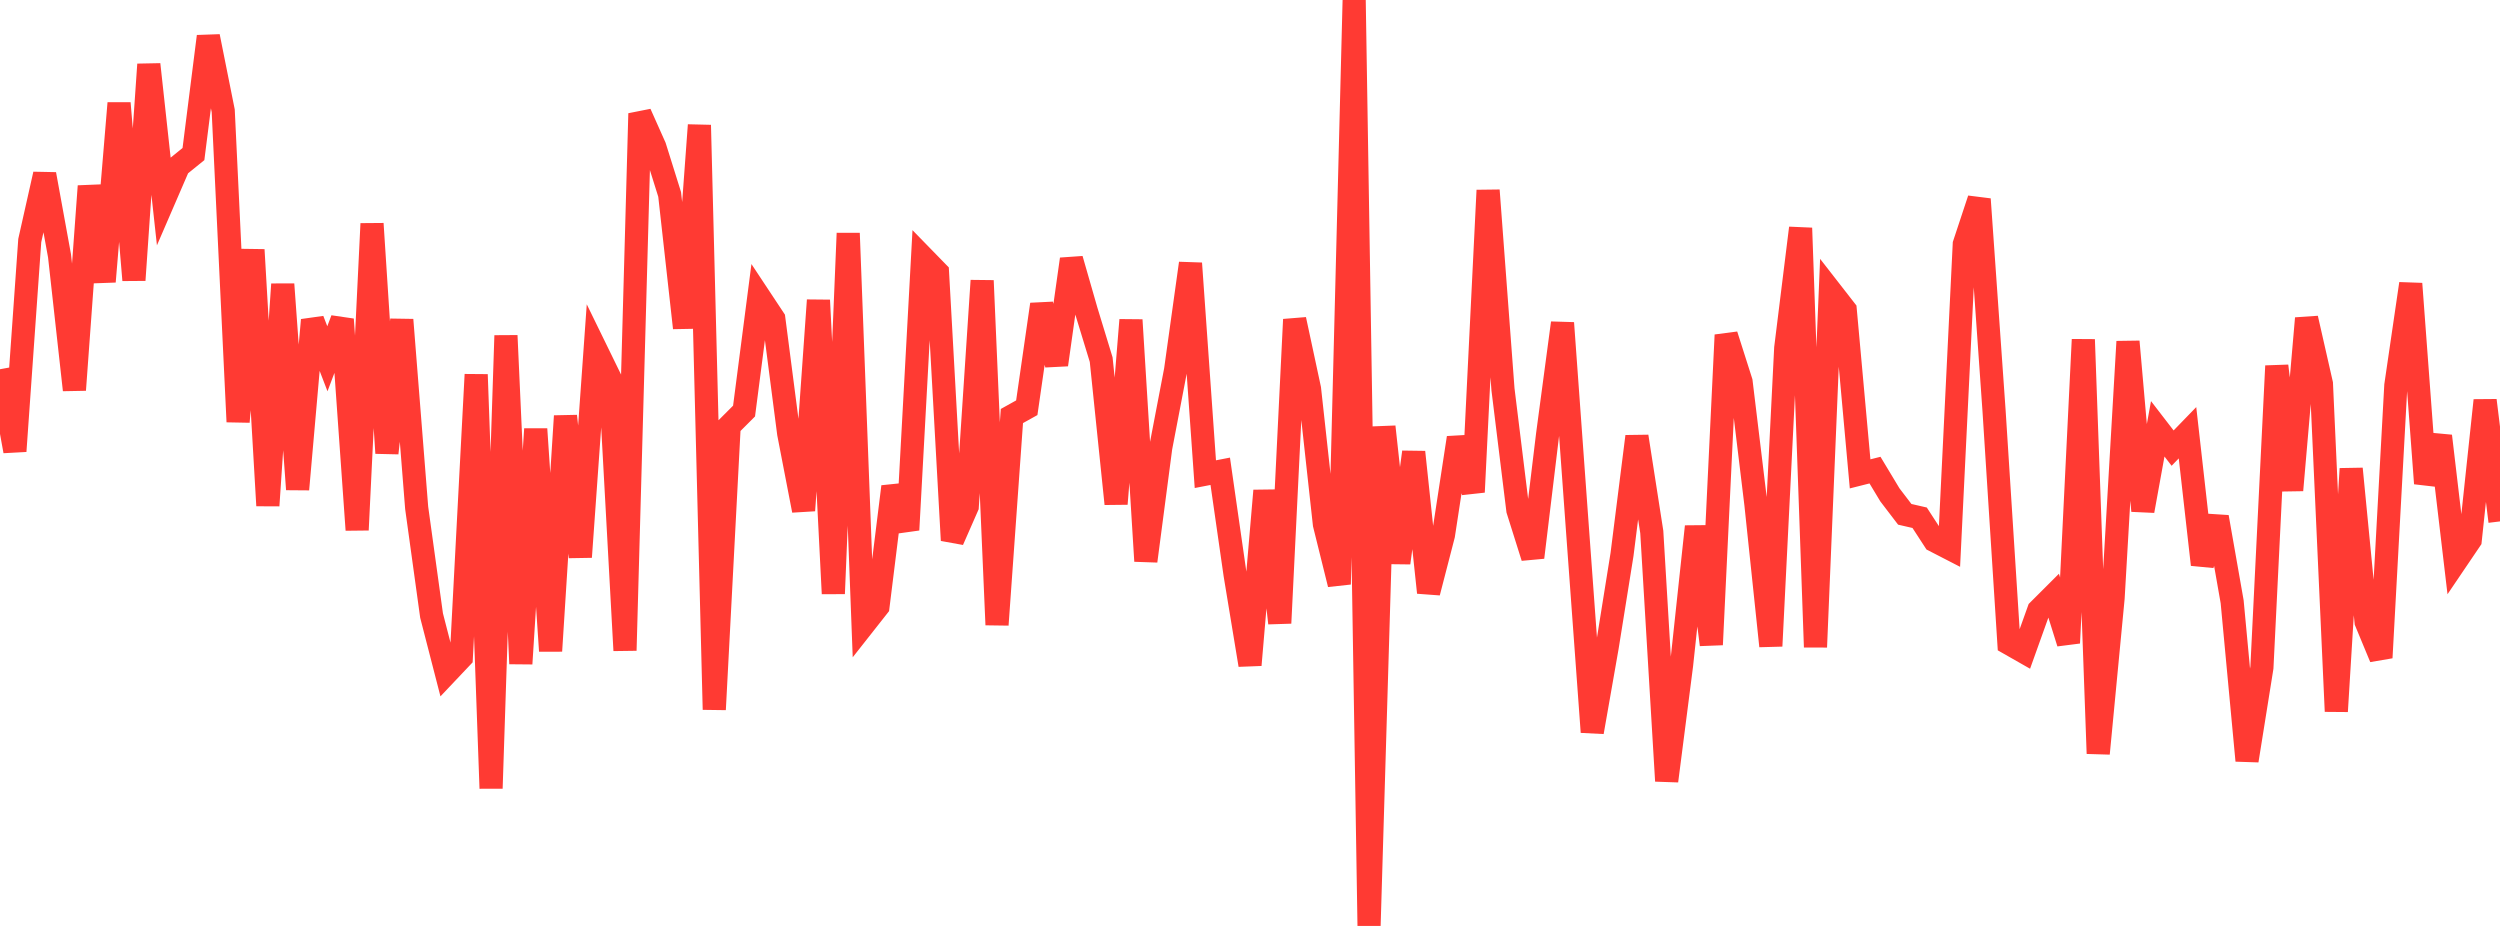 <?xml version="1.0" standalone="no"?>
<!DOCTYPE svg PUBLIC "-//W3C//DTD SVG 1.1//EN" "http://www.w3.org/Graphics/SVG/1.1/DTD/svg11.dtd">

<svg width="135" height="50" viewBox="0 0 135 50" preserveAspectRatio="none" 
  xmlns="http://www.w3.org/2000/svg"
  xmlns:xlink="http://www.w3.org/1999/xlink">


<polyline points="0.0, 19.938 0.804, 24.362 1.607, 12.989 2.411, 9.408 3.214, 13.814 4.018, 21.057 4.821, 10.052 5.625, 15.206 6.429, 5.572 7.232, 15.126 8.036, 3.478 8.839, 10.83 9.643, 8.97 10.446, 8.32 11.25, 1.967 12.054, 5.985 12.857, 22.776 13.661, 13.489 14.464, 27.302 15.268, 15.348 16.071, 26.426 16.875, 17.283 17.679, 19.374 18.482, 17.245 19.286, 28.617 20.089, 12.08 20.893, 24.467 21.696, 17.27 22.5, 27.422 23.304, 33.237 24.107, 36.353 24.911, 35.503 25.714, 20.226 26.518, 42.571 27.321, 18.121 28.125, 35.841 28.929, 23.167 29.732, 35.152 30.536, 22.466 31.339, 30.078 32.143, 18.794 32.946, 20.438 33.75, 35.125 34.554, 6.131 35.357, 7.93 36.161, 10.498 36.964, 17.707 37.768, 6.756 38.571, 38.316 39.375, 23.001 40.179, 22.197 40.982, 16.002 41.786, 17.217 42.589, 23.407 43.393, 27.565 44.196, 16.212 45.0, 32.057 45.804, 12.595 46.607, 33.772 47.411, 32.751 48.214, 26.28 49.018, 28.614 49.821, 13.885 50.625, 14.71 51.429, 29.177 52.232, 27.348 53.036, 15.154 53.839, 33.74 54.643, 22.465 55.446, 22.018 56.25, 16.437 57.054, 19.695 57.857, 13.995 58.661, 16.793 59.464, 19.421 60.268, 27.207 61.071, 17.279 61.875, 30.298 62.679, 24.174 63.482, 19.982 64.286, 14.22 65.089, 25.605 65.893, 25.449 66.696, 31.036 67.5, 35.909 68.304, 26.497 69.107, 33.648 69.911, 17.253 70.714, 20.997 71.518, 28.311 72.321, 31.55 73.125, 0.0 73.929, 50.0 74.732, 23.044 75.536, 30.396 76.339, 24.413 77.143, 31.997 77.946, 28.891 78.75, 23.641 79.554, 26.572 80.357, 10.278 81.161, 21.025 81.964, 27.545 82.768, 30.098 83.571, 23.457 84.375, 17.44 85.179, 28.533 85.982, 39.531 86.786, 34.95 87.589, 29.941 88.393, 23.569 89.196, 28.725 90.0, 42.172 90.804, 35.919 91.607, 28.434 92.411, 34.813 93.214, 18.091 94.018, 20.615 94.821, 27.247 95.625, 34.886 96.429, 18.795 97.232, 12.315 98.036, 34.943 98.839, 15.706 99.643, 16.739 100.446, 25.589 101.25, 25.386 102.054, 26.722 102.857, 27.773 103.661, 27.958 104.464, 29.194 105.268, 29.608 106.071, 13.185 106.875, 10.755 107.679, 22.183 108.482, 34.742 109.286, 35.2 110.089, 32.957 110.893, 32.154 111.696, 34.72 112.5, 18.335 113.304, 40.691 114.107, 32.292 114.911, 18.446 115.714, 27.586 116.518, 23.156 117.321, 24.198 118.125, 23.368 118.929, 30.488 119.732, 27.921 120.536, 32.494 121.339, 41.072 122.143, 36.046 122.946, 19.761 123.75, 26.47 124.554, 17.19 125.357, 20.724 126.161, 38.413 126.964, 25.314 127.768, 33.579 128.571, 35.514 129.375, 20.811 130.179, 15.321 130.982, 26.105 131.786, 23.546 132.589, 30.348 133.393, 29.16 134.196, 21.622 135.0, 28.156" fill="none" stroke="#ff3a33" stroke-width="1.25"/>

</svg>